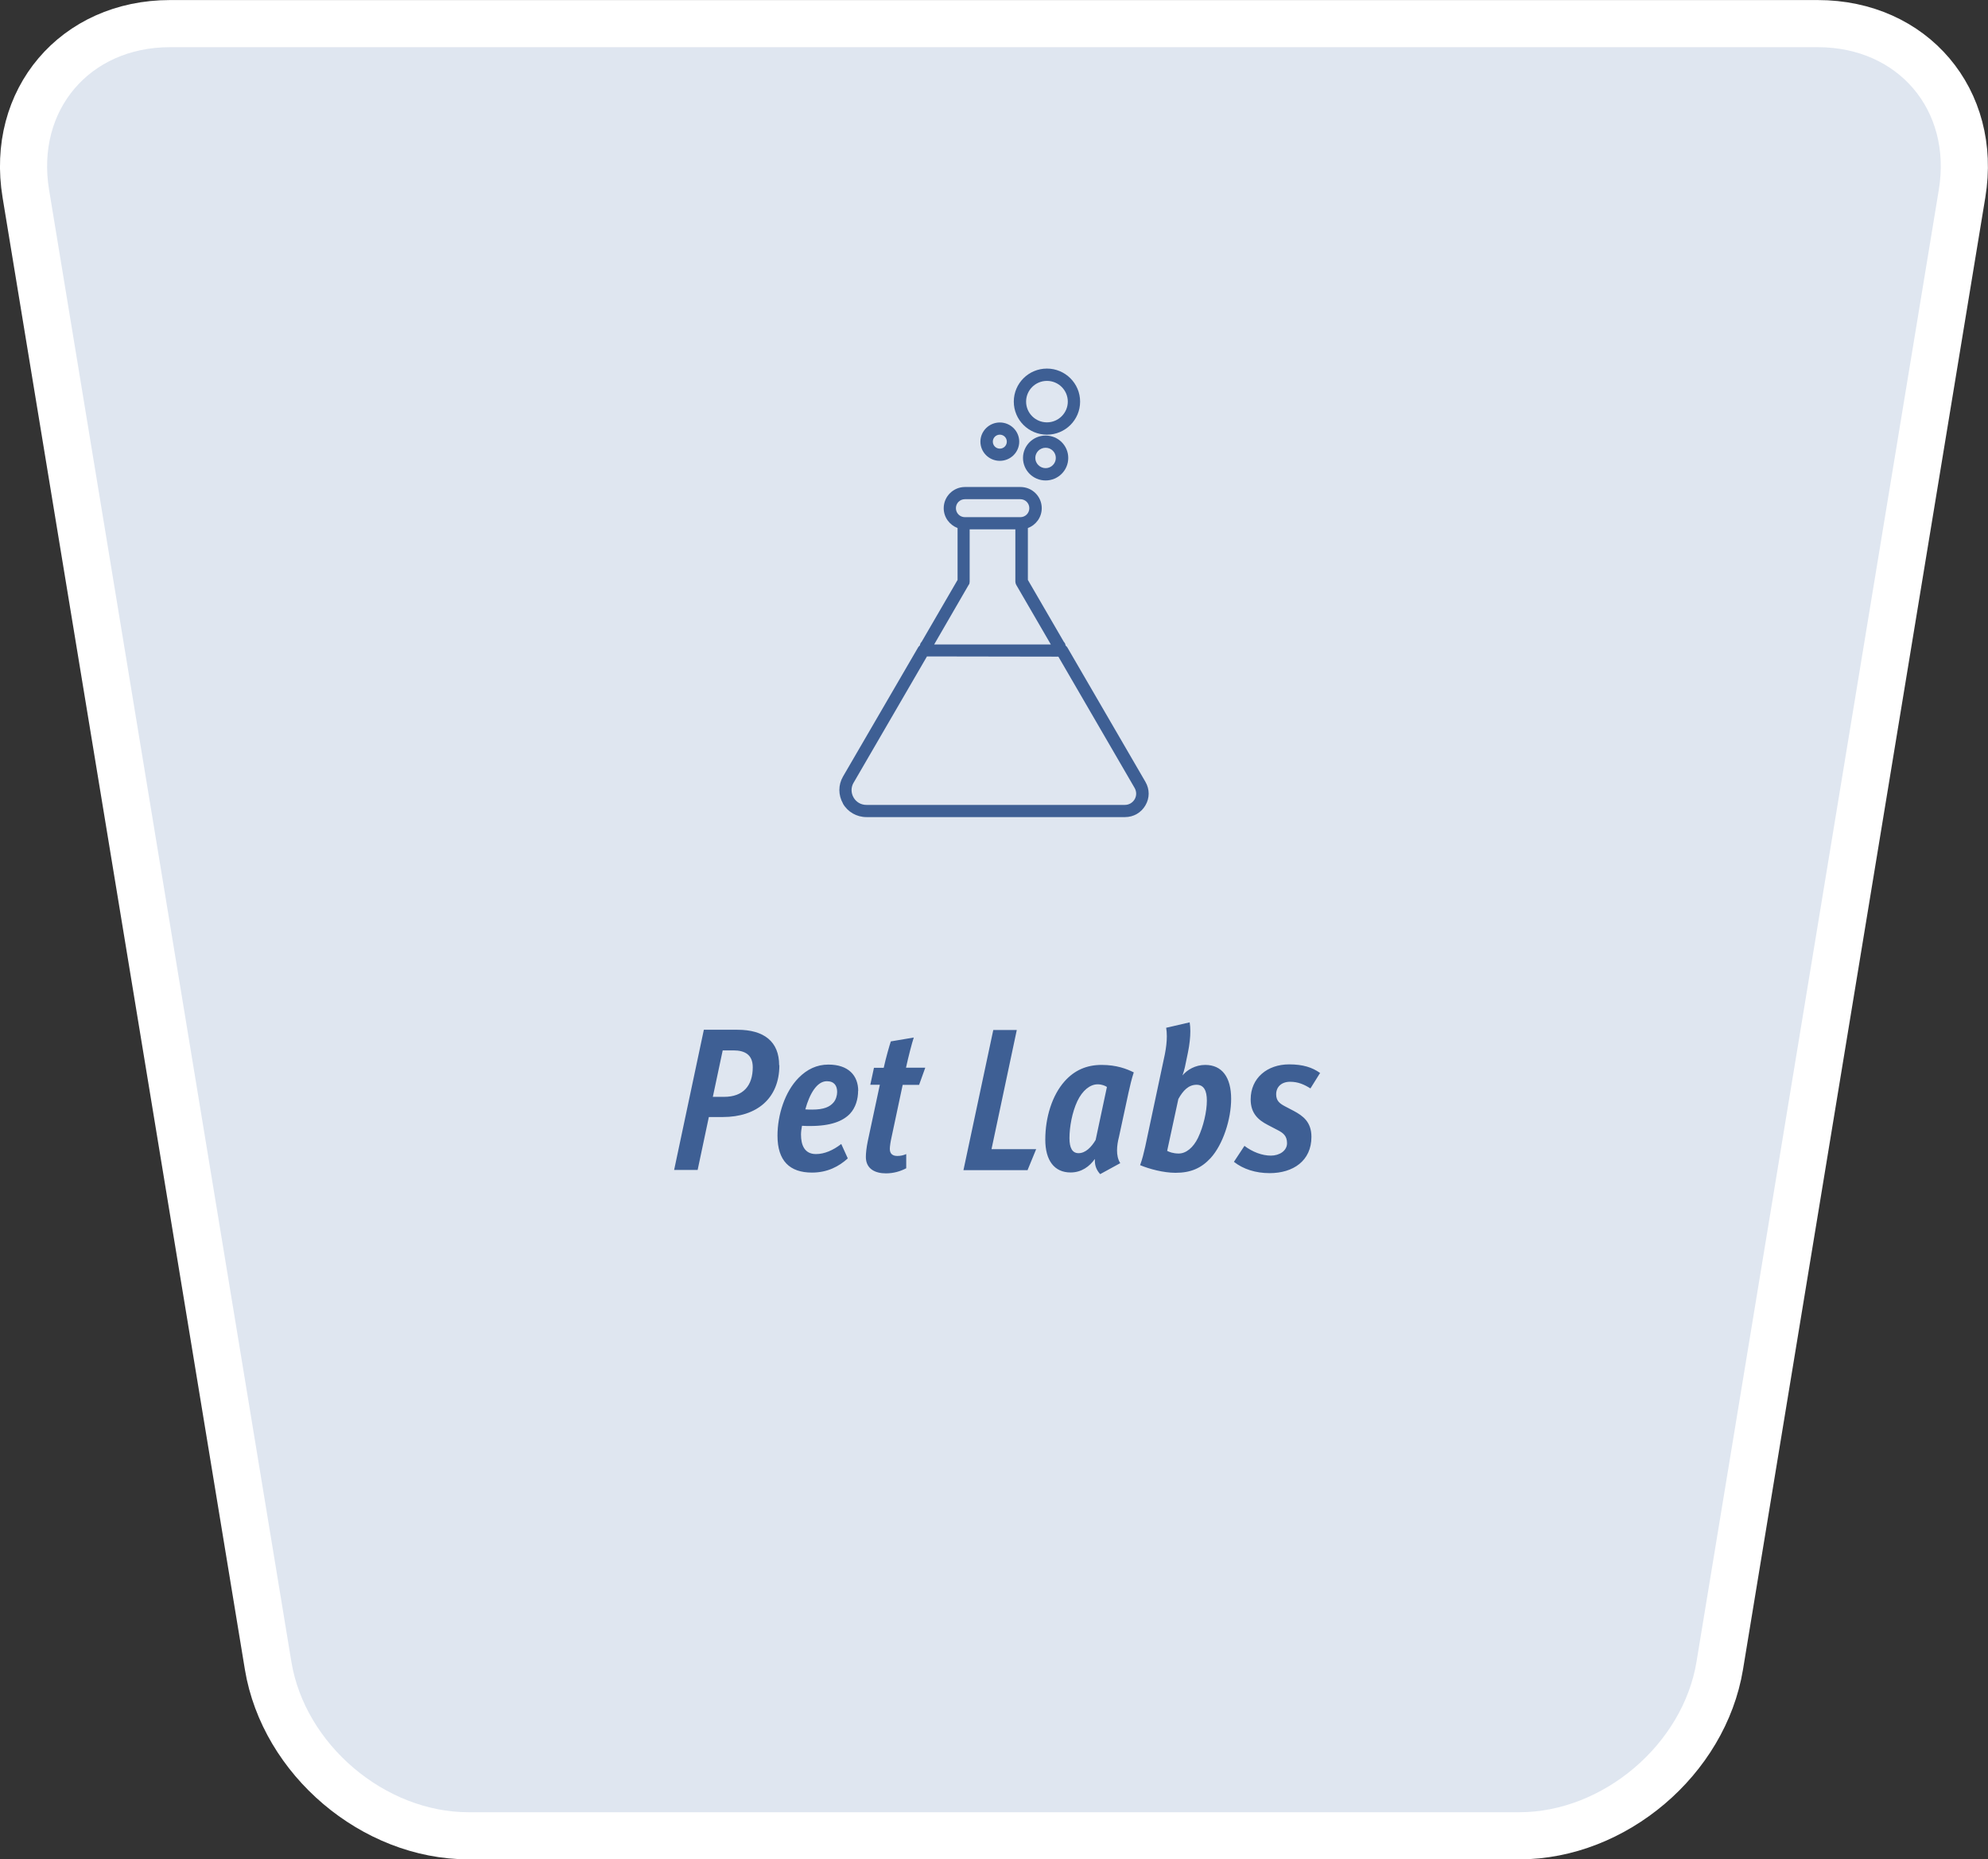 <?xml version="1.0" encoding="UTF-8"?><svg id="b" xmlns="http://www.w3.org/2000/svg" viewBox="0 0 179.27 167.68"><rect x="0" y="0" width="179.27" height="167.68" fill="#333333" stroke="none"/><defs><style>.d{fill:#3e5f94;}.e{fill:#dfe6f0;stroke:#fff;stroke-miterlimit:10;stroke-width:4.25px;}</style></defs><g id="c"><path class="e" d="m176.93,17.47c1.4-8.47-4.43-15.34-13.02-15.34H15.34C6.76,2.13.93,9,2.33,17.47l21.85,132.75c1.4,8.47,9.48,15.34,18.07,15.34h94.76c8.58,0,16.67-6.87,18.07-15.34,0,0,21.85-132.75,21.85-132.75Z"/><path class="d" d="m119.03,96.76c-.69-.49-1.52-.77-2.78-.77-1.96,0-3.47,1.22-3.47,3.16,0,1.26.69,1.86,1.54,2.3l.88.46c.49.25.86.51.86,1.19s-.68,1.12-1.46,1.12-1.66-.33-2.38-.88l-.95,1.44c.84.66,1.96,1.02,3.22,1.02,2.12,0,3.77-1.11,3.77-3.27,0-1.35-.77-1.9-1.59-2.34l-.84-.44c-.44-.24-.75-.48-.75-1.06,0-.67.48-1.13,1.26-1.13.71,0,1.26.24,1.83.6l.88-1.41h-.02Zm-10.2,2.5c0,.97-.31,2.34-.8,3.36-.42.86-1.06,1.41-1.74,1.41-.51,0-.88-.15-1.04-.24l1.01-4.68c.42-.75.91-1.28,1.64-1.28.66,0,.93.53.93,1.43m2.19-.15c0-1.96-.82-3.07-2.34-3.07-.88,0-1.63.44-2.05.95.07-.18.16-.49.22-.75l.27-1.3c.15-.73.22-1.39.22-1.94,0-.29-.02-.57-.06-.8l-2.12.49c.04.22.06.49.06.77,0,.48-.06,1.02-.18,1.63l-1.77,8.33c-.13.57-.26,1.12-.46,1.66.84.35,2.12.69,3.2.69,1.37,0,2.32-.42,3.16-1.33,1.12-1.23,1.85-3.51,1.85-5.34m-11.2-1.08l-1.02,4.79c-.38.64-.91,1.19-1.54,1.19-.57,0-.82-.49-.82-1.35,0-1.02.24-2.34.71-3.34.46-.97,1.15-1.52,1.83-1.52.38,0,.68.13.84.24h0Zm2.41-1.31c-.62-.31-1.54-.67-2.89-.67s-2.45.48-3.34,1.48c-1.12,1.26-1.74,3.24-1.74,5.26,0,1.88.82,2.96,2.28,2.96.99,0,1.72-.55,2.19-1.22v.15c0,.46.15.86.48,1.22l1.81-.99c-.22-.35-.29-.75-.29-1.15s.07-.82.17-1.2l.86-3.99c.13-.59.29-1.28.48-1.85m-8.79,6.93h-4.04l2.28-10.75h-2.12l-2.69,12.64h5.78l.78-1.9h0Zm-10.03-7.35h-1.72c.22-1.02.53-2.2.7-2.72l-2.07.35c-.11.33-.44,1.46-.64,2.38h-.88l-.33,1.53h.86l-1.08,5.05c-.13.62-.18,1.13-.18,1.46,0,1.08.84,1.48,1.81,1.48.68,0,1.3-.18,1.83-.46v-1.28c-.24.11-.51.17-.8.17-.4,0-.68-.17-.68-.64,0-.2.07-.68.15-1.02l1.01-4.75h1.48l.55-1.53v-.02Zm-7.93,2.19c0,.31-.11.7-.33.95-.33.39-.86.64-1.92.64-.15,0-.4,0-.62-.02.38-1.39,1.04-2.54,1.94-2.54.68,0,.93.42.93.97m1.9-.09c0-1.39-.88-2.38-2.69-2.38-1.04,0-1.92.42-2.69,1.2-1.24,1.26-1.9,3.35-1.9,5.21,0,2.27,1.1,3.33,3.11,3.33,1.39,0,2.43-.55,3.23-1.28l-.59-1.3c-.73.57-1.52.91-2.28.91-1.04,0-1.35-.82-1.35-1.76,0-.24.04-.53.09-.79.25.02.57.02.73.02,1.88,0,2.96-.44,3.6-1.11.51-.55.73-1.32.73-2.07m-9.5-2.12c0,1.66-.86,2.67-2.58,2.67h-1.02l.89-4.19h.97c1.04,0,1.74.4,1.74,1.52m2.38-.18c0-2.14-1.37-3.2-3.76-3.2h-3.03l-2.68,12.64h2.12l1.01-4.77h1.26c3.05,0,5.1-1.66,5.1-4.68"/><path class="d" d="m90.16,40.46c-.35,0-.63-.28-.63-.63s.28-.63.63-.63.63.28.63.63-.28.63-.63.63m0-2.36c-.96,0-1.75.78-1.75,1.73s.78,1.73,1.75,1.73,1.75-.78,1.75-1.73-.78-1.73-1.75-1.73"/><path class="d" d="m94.41,38.09c-1.04,0-1.88-.84-1.88-1.87s.84-1.87,1.88-1.87,1.88.84,1.88,1.87-.85,1.87-1.88,1.87m2.99-1.87c0-1.64-1.34-2.98-2.99-2.98s-2.99,1.33-2.99,2.98,1.34,2.98,2.99,2.98,2.99-1.33,2.99-2.98"/><path class="d" d="m95.21,41.3c0,.51-.42.92-.92.92s-.93-.41-.93-.92.42-.92.93-.92.92.41.92.92m-2.96,0c0,1.12.91,2.03,2.04,2.03s2.04-.91,2.04-2.03-.91-2.02-2.04-2.02-2.04.91-2.04,2.02"/><path class="d" d="m76.98,70.58l6.61-11.38,11.85.02,6.88,11.85c.18.32.18.7,0,1.01s-.51.51-.88.51h-23.31c-.49,0-.92-.25-1.16-.67s-.24-.91,0-1.33m10.4-17.86c.05-.08.07-.18.07-.28v-4.71h4.12v4.71c0,.1.03.19.07.28l3.13,5.39h-10.52l3.12-5.39h.01Zm-1.17-6.9c0-.45.36-.81.81-.81h5c.45,0,.81.36.81.81s-.36.81-.81.81h-5c-.45,0-.81-.36-.81-.81m-10.19,26.64c.44.76,1.24,1.22,2.13,1.22h23.31c.77,0,1.46-.4,1.84-1.06.39-.66.39-1.45,0-2.12l-7.04-12.12c-.04-.07-.1-.12-.16-.17-.01-.13-.07-.25-.16-.34l-3.24-5.58v-4.68c.73-.27,1.25-.97,1.25-1.79,0-1.06-.86-1.91-1.92-1.91h-5c-1.06,0-1.92.86-1.92,1.91,0,.82.52,1.51,1.25,1.79v4.68l-3.24,5.58c-.09.08-.14.2-.16.33-.06.04-.11.1-.15.16l-6.78,11.66c-.44.76-.44,1.67,0,2.44"/></g></svg>